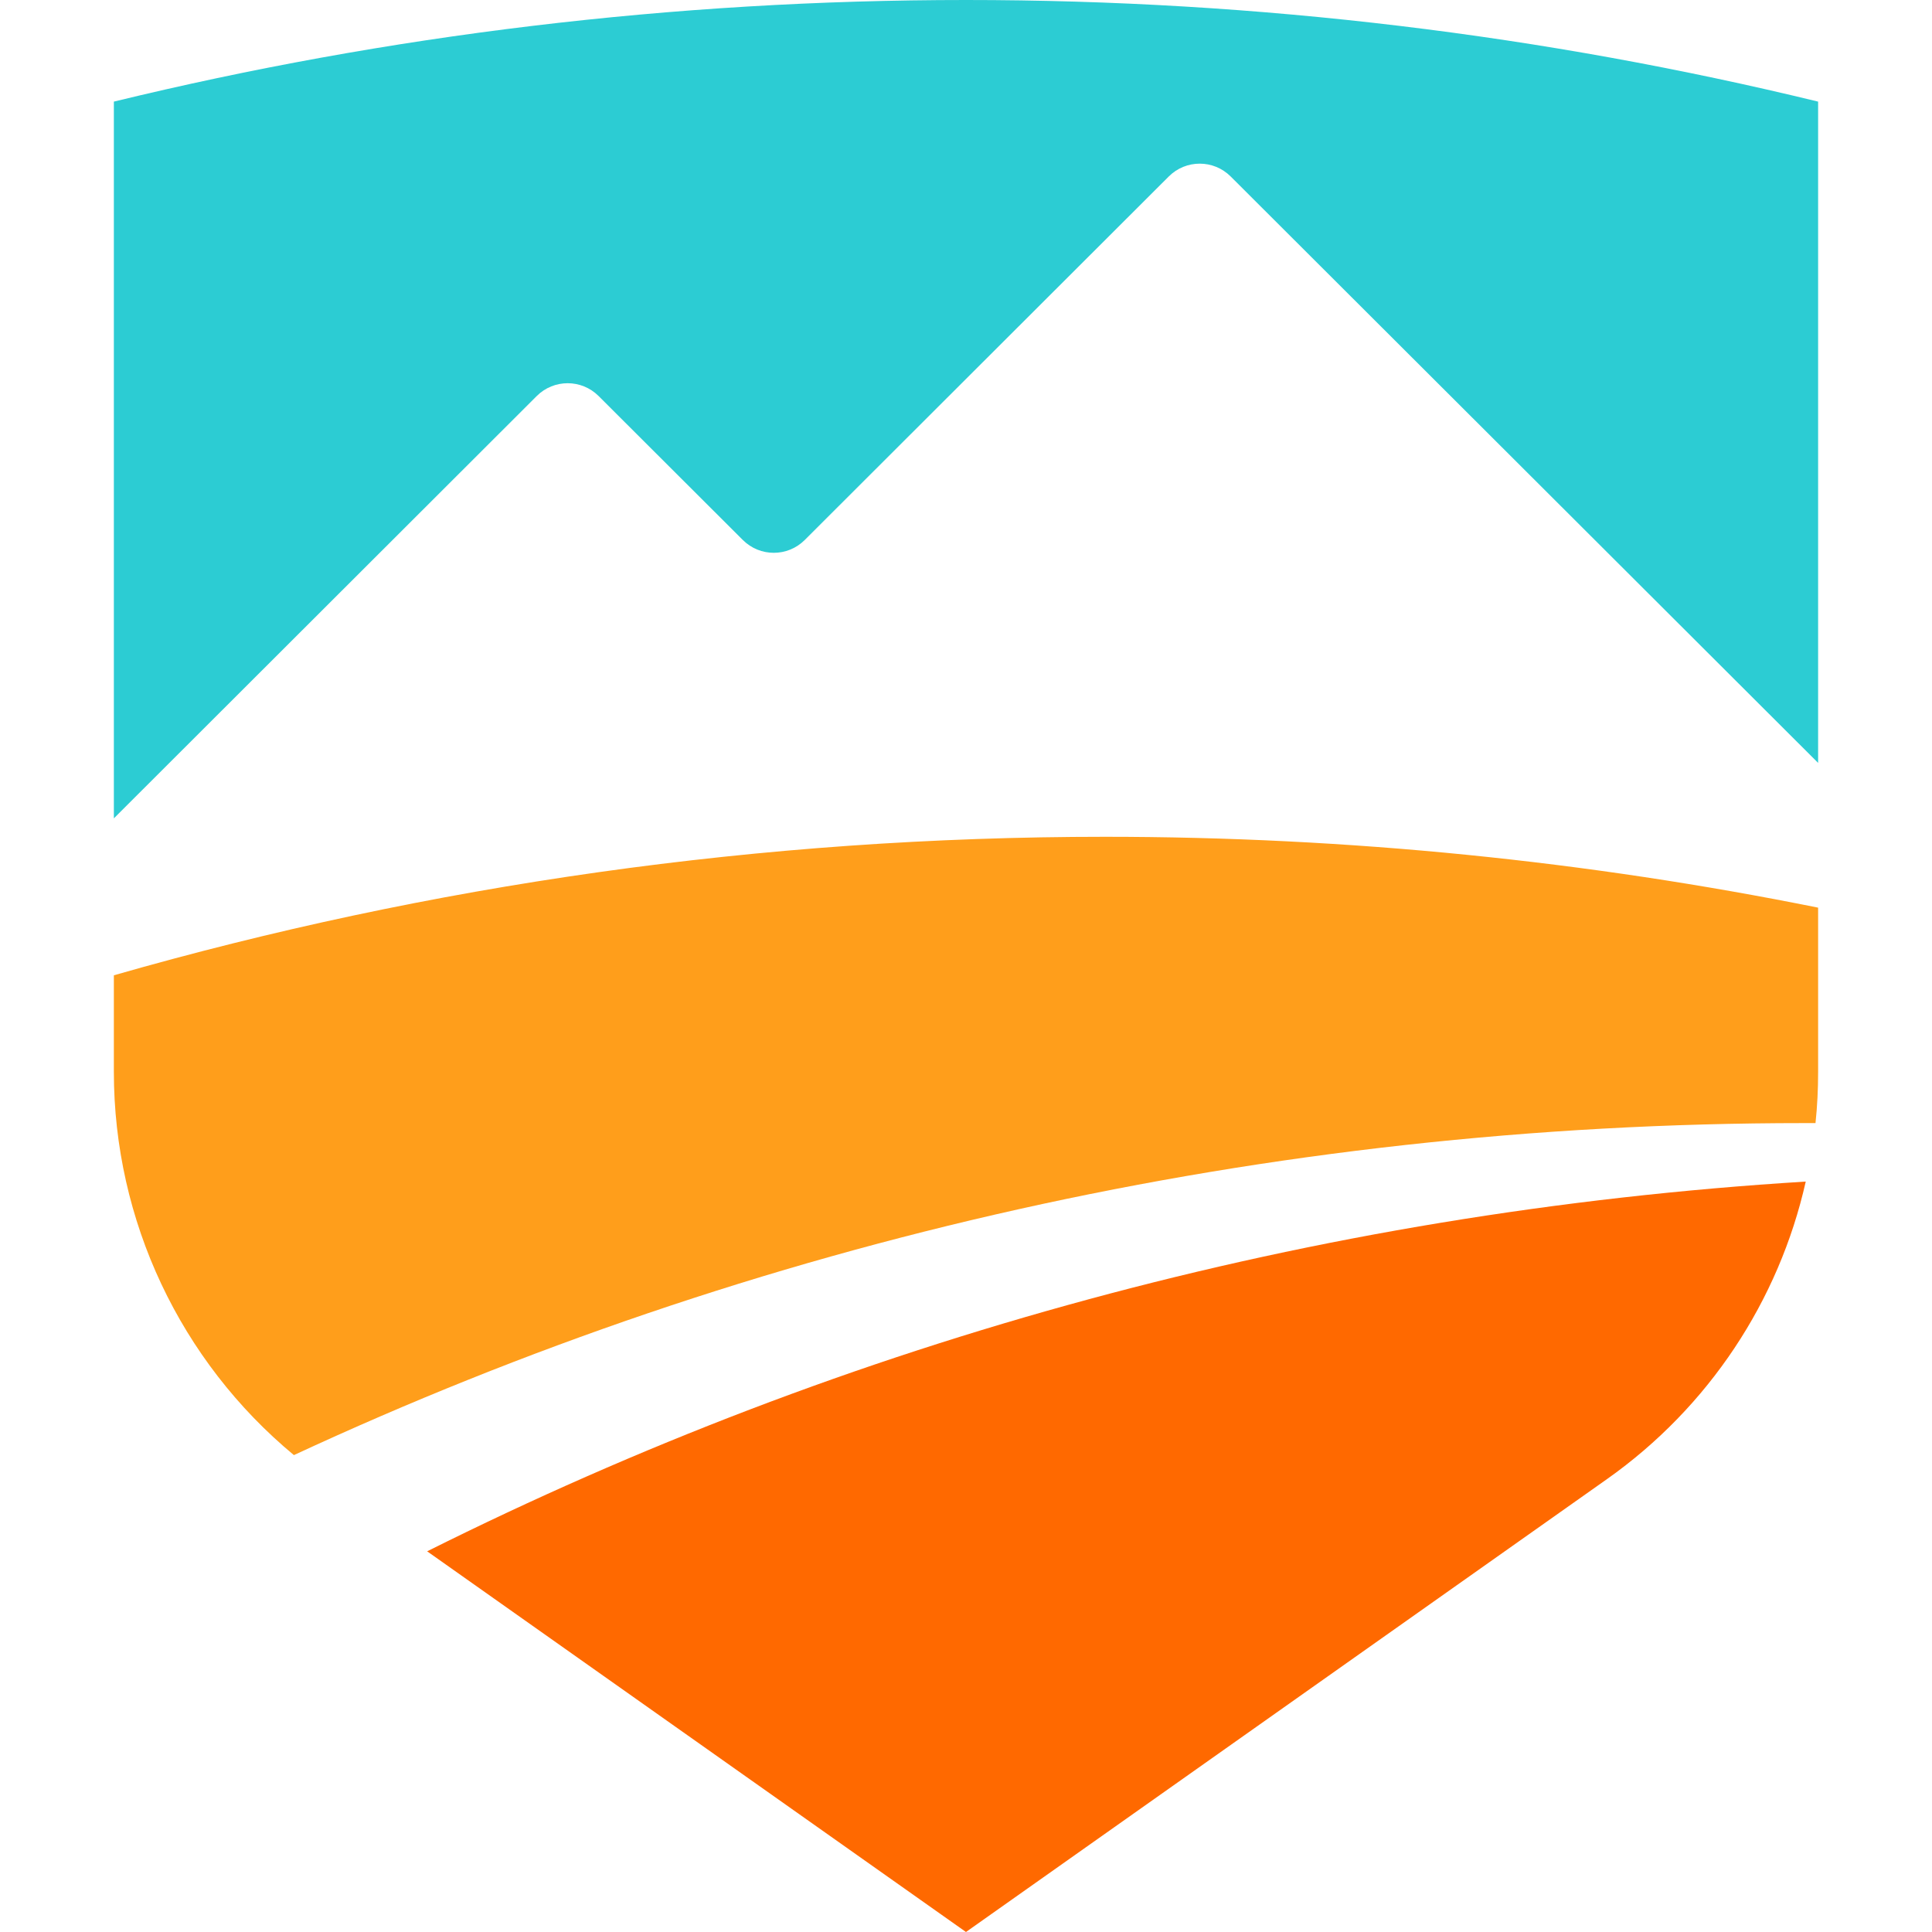 <svg width="74" height="74" viewBox="0 0 74 74" fill="none" xmlns="http://www.w3.org/2000/svg">
<g clip-path="url(#clip0_1324_28874)">
<path d="M69.638 3.892V29.221L47.136 6.758C46.482 6.105 45.422 6.105 44.768 6.758L30.822 20.684C30.168 21.337 29.107 21.337 28.453 20.684L22.927 15.168C22.273 14.515 21.213 14.515 20.559 15.168L4.361 31.345V3.892C14.824 1.348 25.755 0 36.999 0C48.244 0 59.175 1.348 69.637 3.892H69.638Z" fill="#2CCCD3"/>
<path d="M69.164 45.257C68.138 49.818 65.451 53.897 61.553 56.652L36.999 74L16.361 59.419C32.42 51.395 50.276 46.419 69.164 45.257V45.257Z" fill="#FF6900"/>
<path d="M69.638 34.765V41.057C69.638 41.716 69.607 42.369 69.538 43.017H69.102C48.437 43.017 28.836 47.572 11.257 55.734C6.909 52.128 4.361 46.755 4.361 41.057V37.356C16.42 33.899 29.154 32.051 42.319 32.051C51.675 32.051 60.808 32.986 69.637 34.765H69.638Z" fill="#FF9E1B"/>
</g>
<defs>
<clipPath id="clip0_1324_28874">
<rect width="74" height="74" fill="white"/>
</clipPath>
</defs>
</svg>